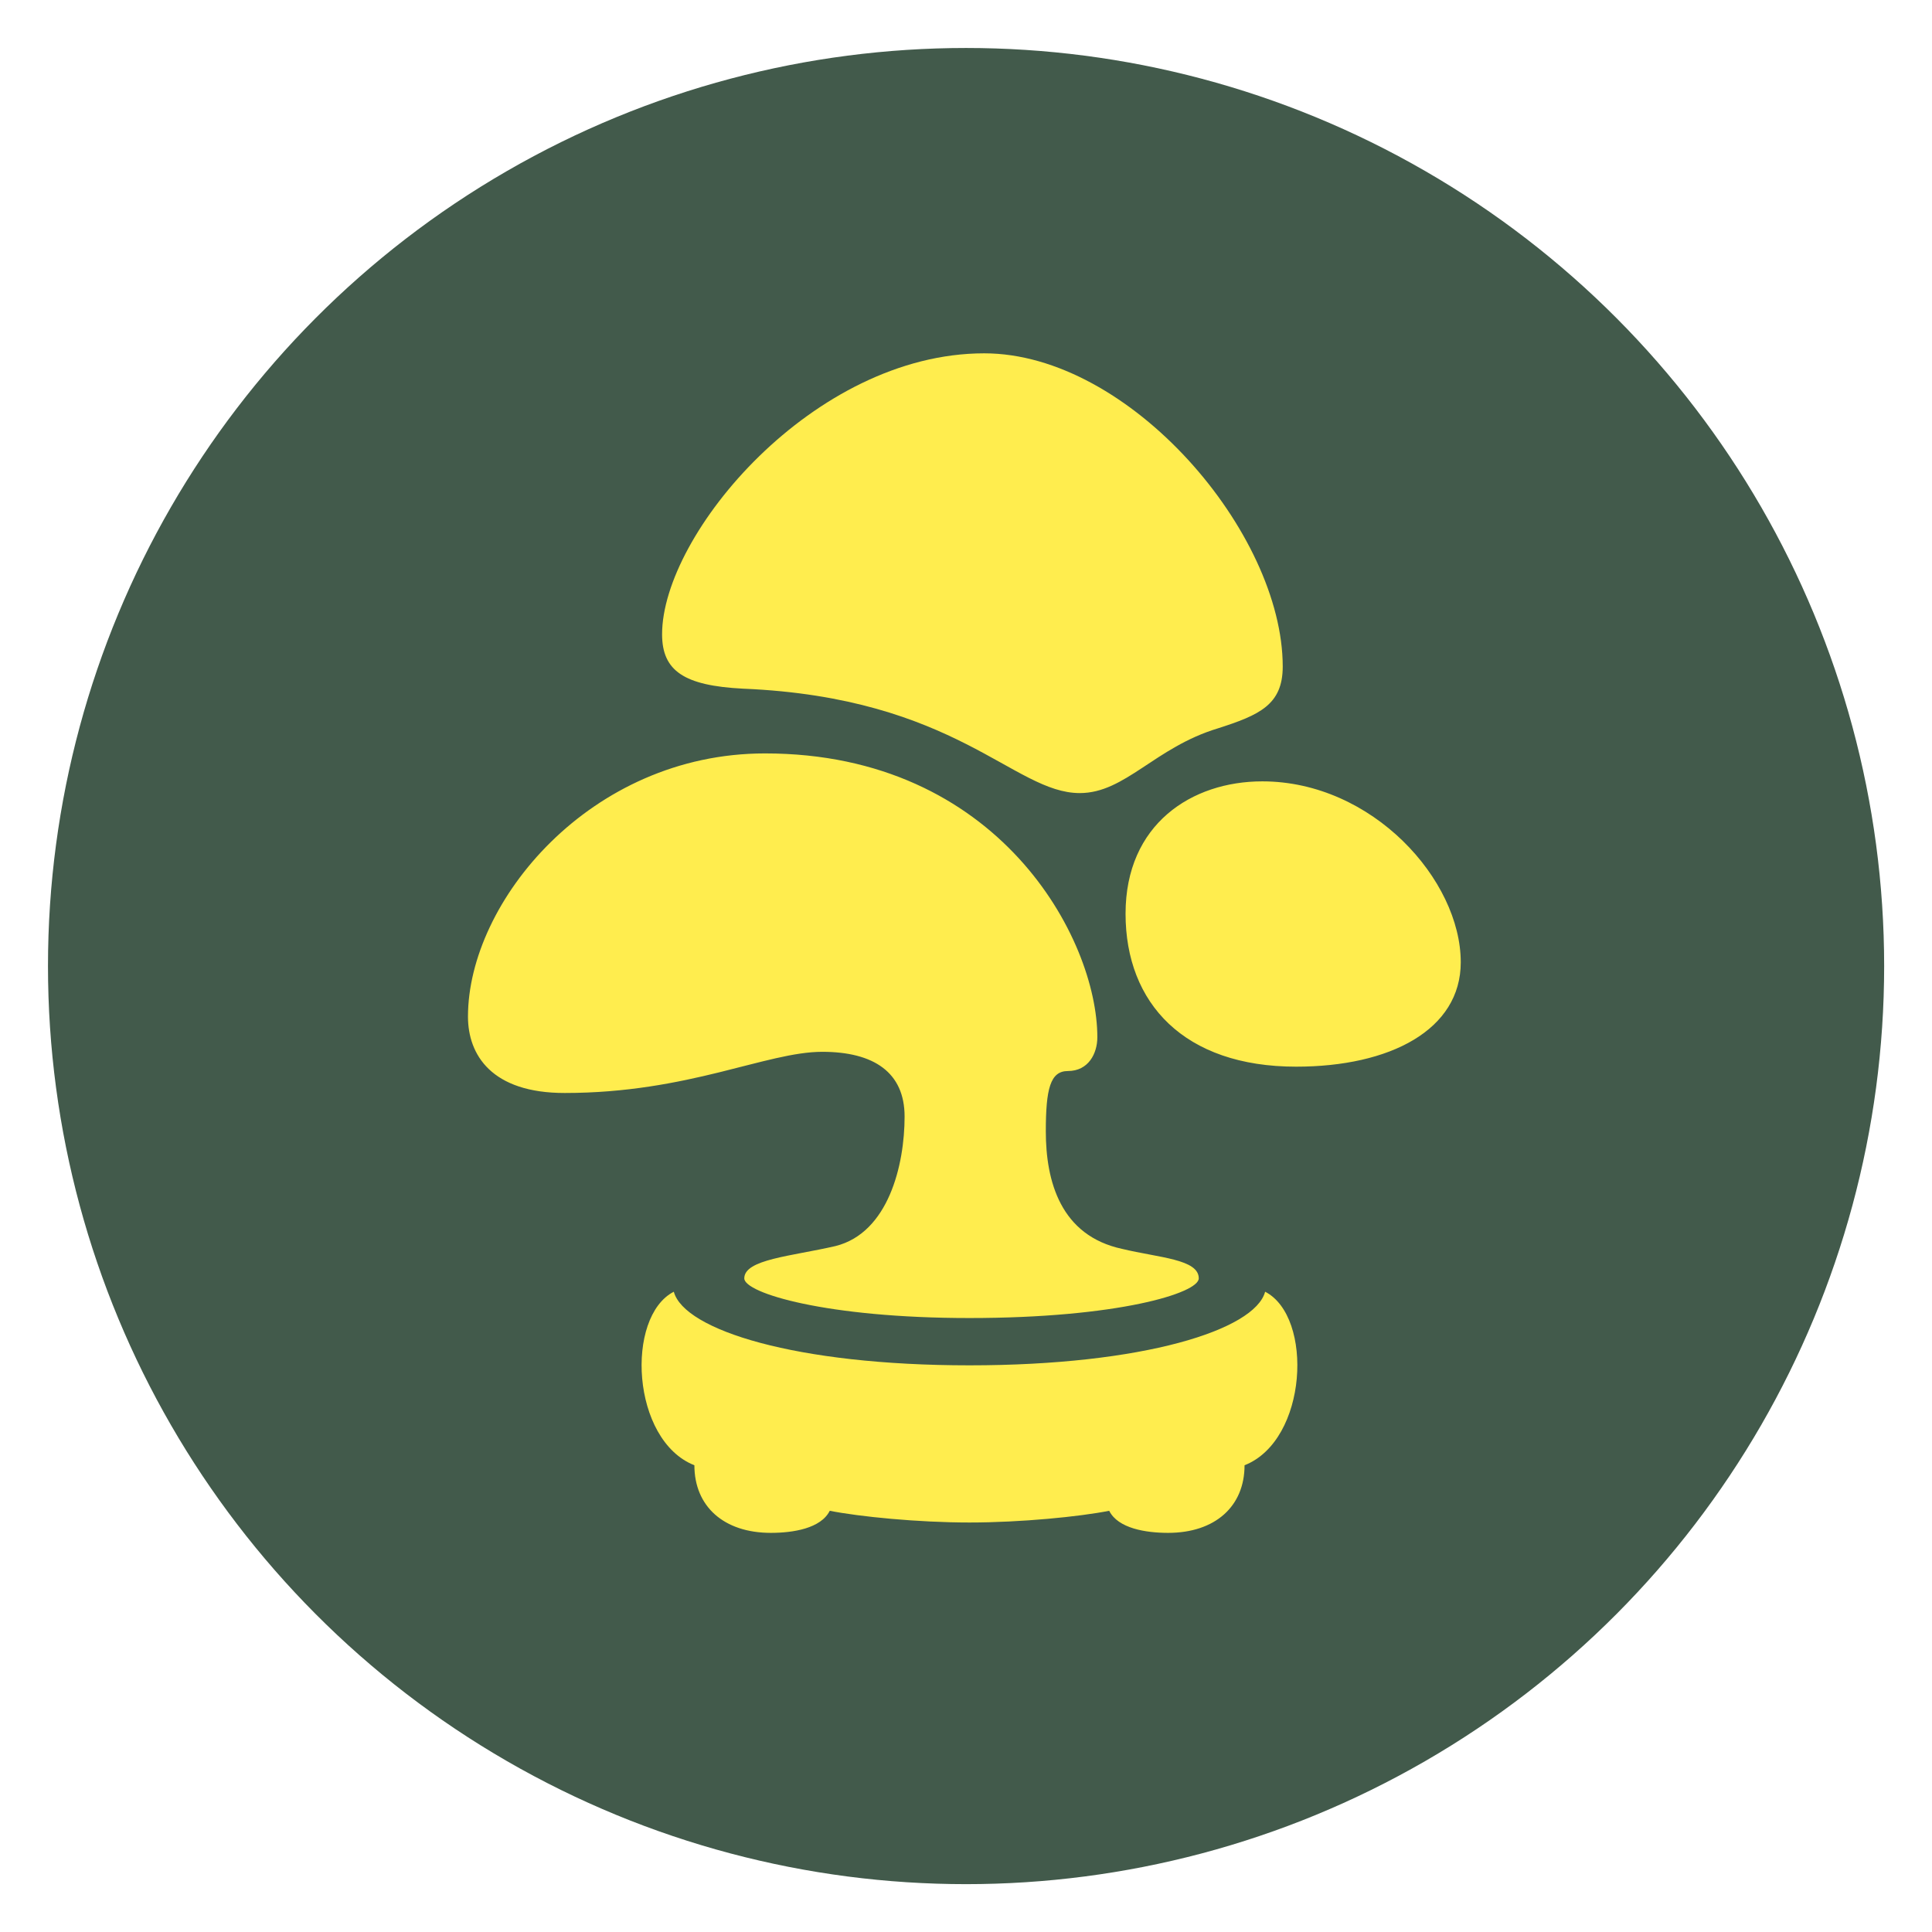 <?xml version="1.0" encoding="utf-8"?>
<!-- Generator: Adobe Illustrator 28.3.0, SVG Export Plug-In . SVG Version: 6.00 Build 0)  -->
<svg version="1.1" id="Calque_1" xmlns="http://www.w3.org/2000/svg" xmlns:xlink="http://www.w3.org/1999/xlink" x="0px" y="0px"
	 viewBox="0 0 141.73 141.73" style="enable-background:new 0 0 141.73 141.73;" xml:space="preserve">
<style type="text/css">
	.st0{fill:#425A4B;}
	.st1{fill:#FFED4E;}
</style>
<g>
	<circle class="st0" cx="70.87" cy="70.87" r="67.35"/>
	<g>
		<path class="st1" d="M34.33,74.58c0-8.42,8.96-19.31,21.79-19.31c17.15,0,24.38,13.59,24.38,20.82c0,1.19-0.65,2.48-2.16,2.48
			c-1.29,0-1.62,1.3-1.62,4.42c0,3.67,1.08,7.66,5.61,8.63c2.7,0.65,5.61,0.75,5.61,2.16c0,1.08-5.94,2.91-16.83,2.91
			c-10.47,0-16.51-1.83-16.51-2.91c0-1.4,3.45-1.62,6.69-2.37c3.88-0.97,5.07-5.94,5.07-9.5c0-3.24-2.26-4.75-6.04-4.75
			c-4.1,0-9.82,3.02-18.88,3.02C36.06,80.19,34.33,77.38,34.33,74.58z M60.87,110.83c-0.65,1.3-2.7,1.62-4.32,1.62
			c-3.45,0-5.61-1.94-5.61-4.96c-4.64-1.83-5.07-10.9-1.51-12.73c0.76,2.81,8.95,5.4,21.69,5.4c12.73,0,20.93-2.59,21.69-5.4
			c3.56,1.84,3.13,10.9-1.51,12.73c0,3.02-2.16,4.96-5.61,4.96c-1.62,0-3.67-0.32-4.32-1.62c-2.16,0.43-6.47,0.86-10.25,0.86
			C67.35,111.69,63.03,111.26,60.87,110.83z M94.1,48.9c0,2.81-1.73,3.56-4.75,4.53c-4.64,1.4-6.8,4.75-10.14,4.75
			c-4.86,0-9.06-7.01-24.71-7.66c-4.31-0.22-5.93-1.3-5.93-3.99c0-7.34,11.11-20.61,23.63-20.61C82.88,25.92,94.1,39.08,94.1,48.9z
			 M107.16,70.59c0,4.96-5.18,7.66-12.08,7.66c-8.2,0-12.51-4.64-12.51-11.22s4.86-9.71,10.03-9.71
			C100.68,57.32,107.16,64.55,107.16,70.59z"/>
	</g>
</g>
</svg>
